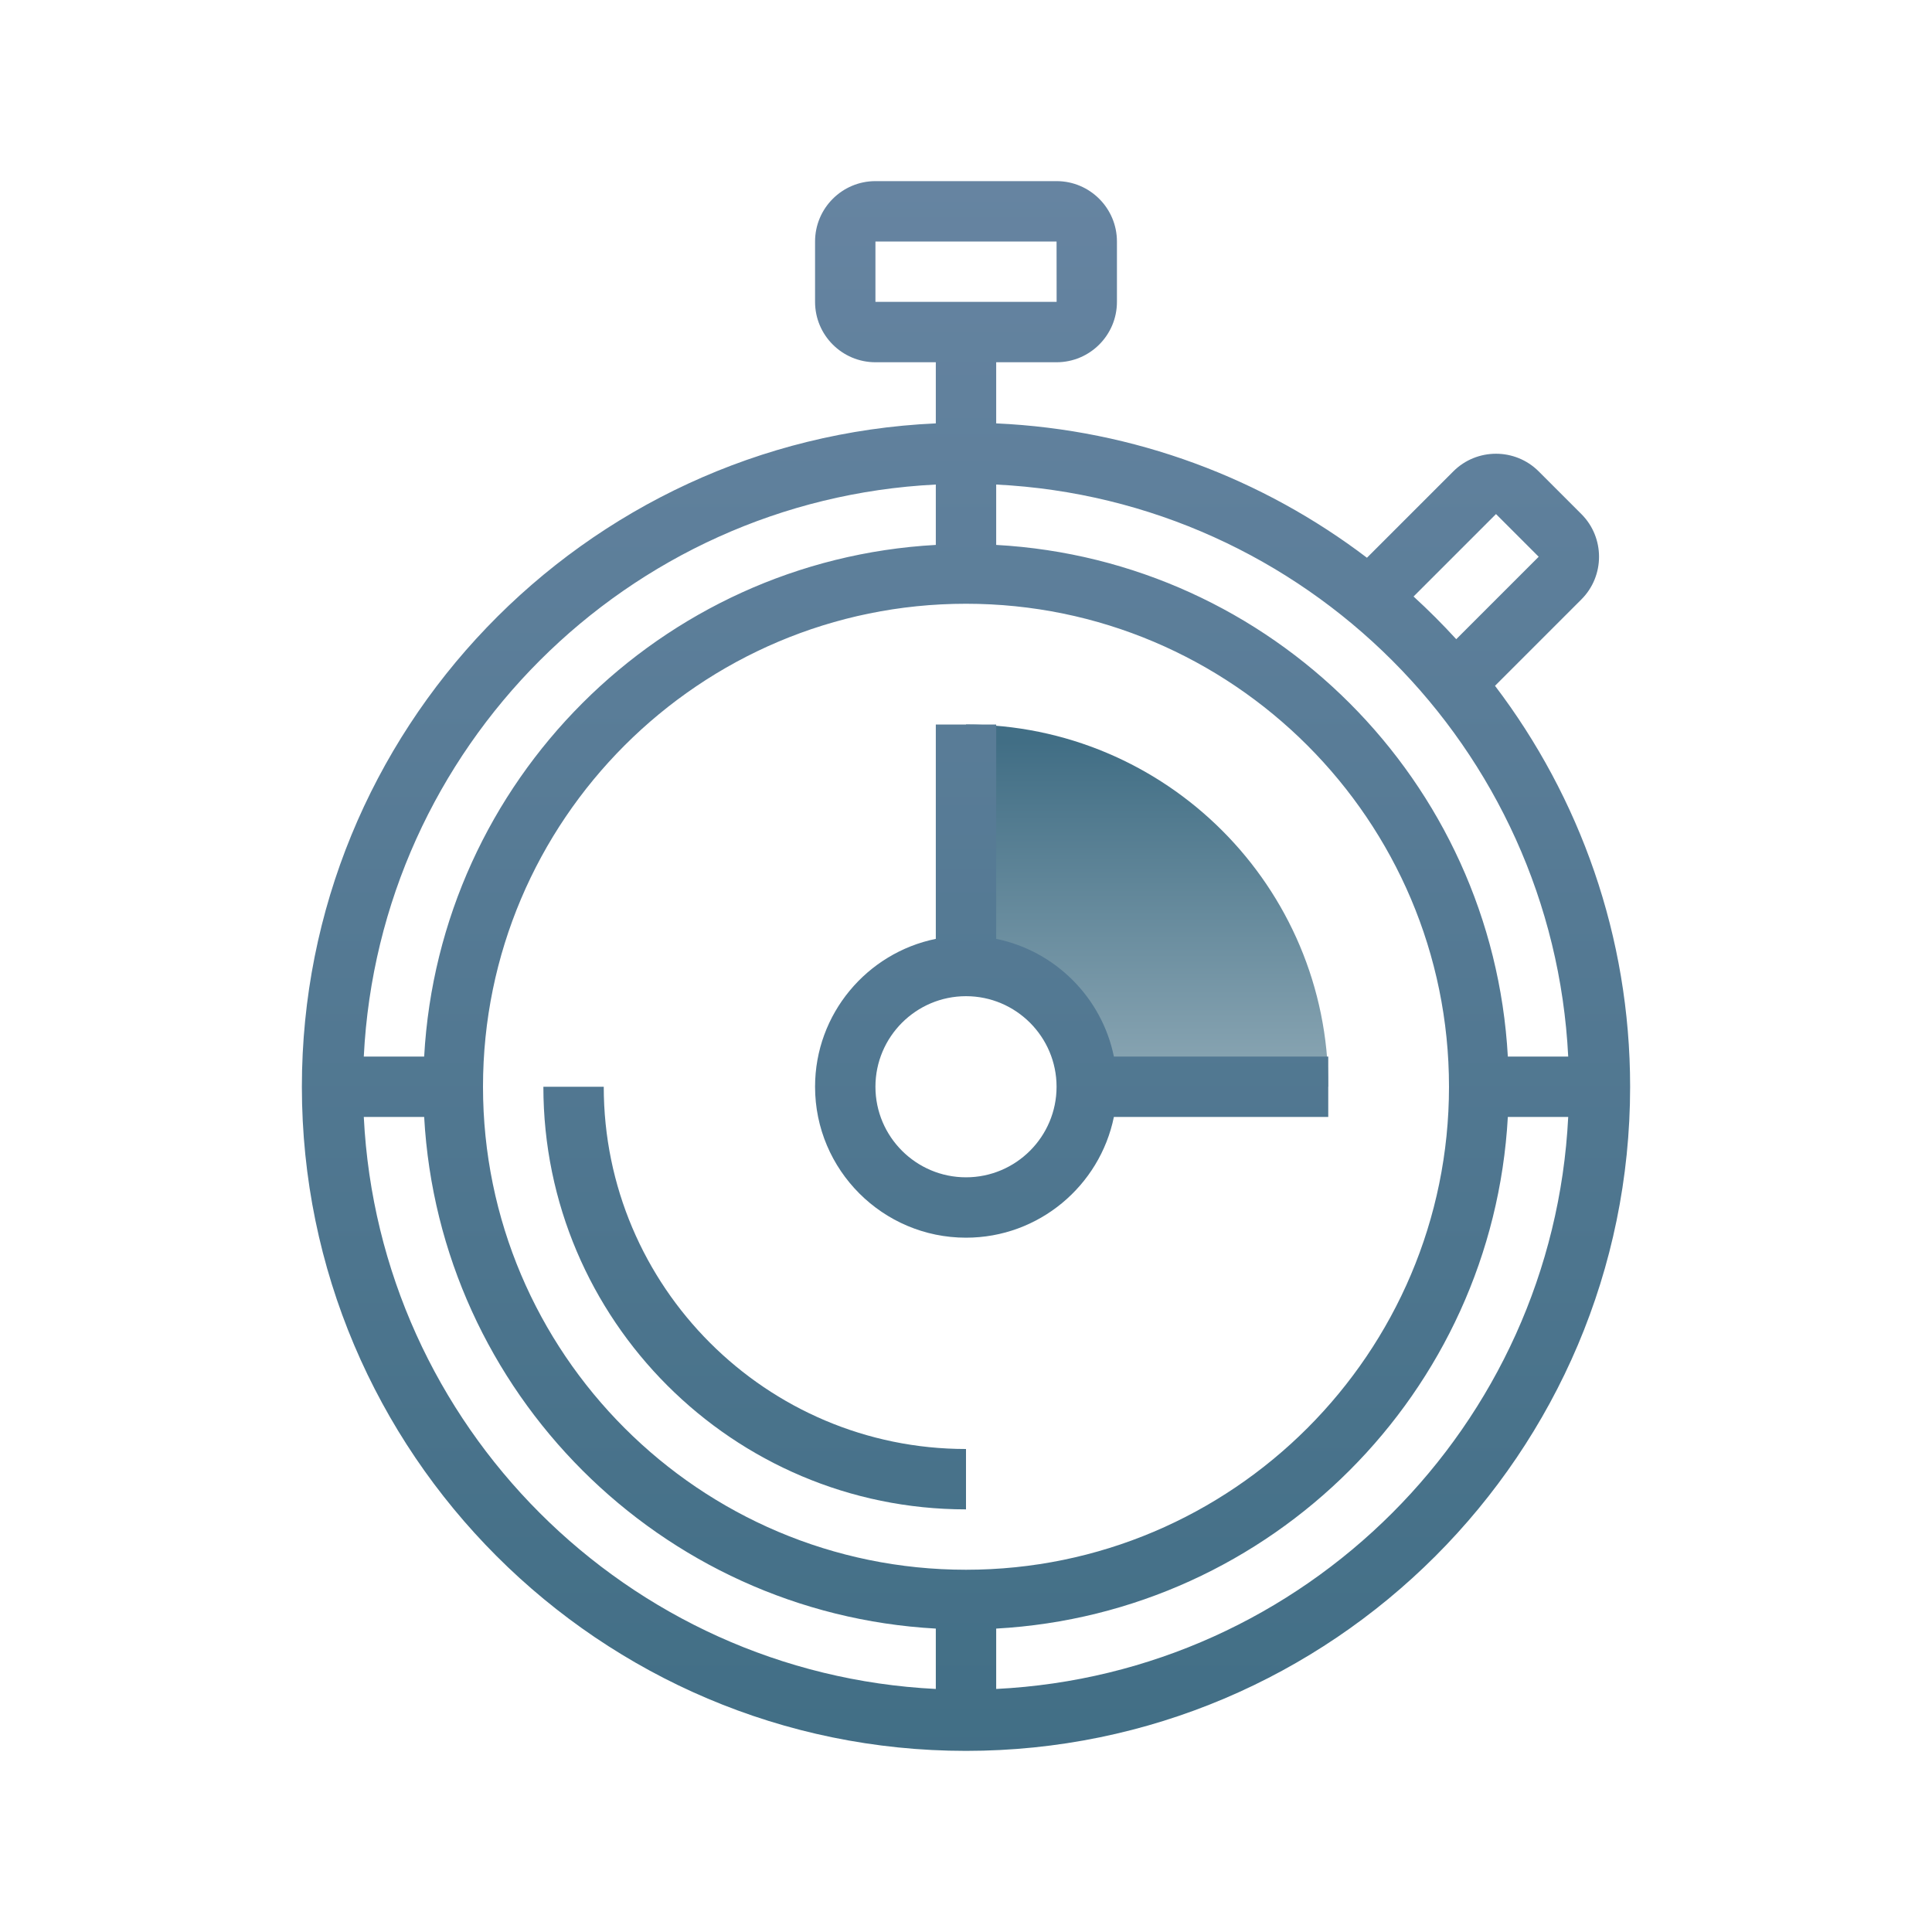 <svg xmlns="http://www.w3.org/2000/svg" xmlns:xlink="http://www.w3.org/1999/xlink" viewBox="0,0,256,256" width="100px" height="100px"><defs><linearGradient x1="38" y1="24.583" x2="38" y2="36.146" gradientUnits="userSpaceOnUse" id="color-1"><stop offset="0" stop-color="#416e85"></stop><stop offset="1" stop-color="#8da8b5"></stop></linearGradient><linearGradient x1="32" y1="6" x2="32" y2="58.762" gradientUnits="userSpaceOnUse" id="color-2"><stop offset="0" stop-color="#6684a1"></stop><stop offset="1" stop-color="#416e85"></stop></linearGradient><linearGradient x1="35.5" y1="6" x2="35.5" y2="58.762" gradientUnits="userSpaceOnUse" id="color-3"><stop offset="0" stop-color="#6684a1"></stop><stop offset="1" stop-color="#416e85"></stop></linearGradient><linearGradient x1="25" y1="6" x2="25" y2="58.762" gradientUnits="userSpaceOnUse" id="color-4"><stop offset="0" stop-color="#6684a1"></stop><stop offset="1" stop-color="#416e85"></stop></linearGradient></defs><g fill="none" fill-rule="nonzero" stroke="none" stroke-width="1" stroke-linecap="butt" stroke-linejoin="miter" stroke-miterlimit="10" stroke-dasharray="" stroke-dashoffset="0" font-family="none" font-weight="none" font-size="none" text-anchor="none" style="mix-blend-mode: normal"><g transform="scale(4,4)"><path d="M44,36h-8c0,-2.21 -1.79,-4 -4,-4v-8c6.63,0 12,5.37 12,12z" fill="url(#color-1)"></path><path d="M49.524,22.718l2.861,-2.861c0.78,-0.779 0.78,-2.049 0,-2.828l-1.414,-1.414c-0.779,-0.779 -2.049,-0.779 -2.828,0l-2.861,2.861c-3.445,-2.618 -7.681,-4.244 -12.282,-4.451v-2.025h2c1.103,0 2,-0.897 2,-2v-2c0,-1.103 -0.897,-2 -2,-2h-6c-1.103,0 -2,0.897 -2,2v2c0,1.103 0.897,2 2,2h2v2.025c-11.668,0.525 -21,10.18 -21,21.975c0,12.131 9.869,22 22,22c12.131,0 22,-9.869 22,-22c0,-4.986 -1.67,-9.588 -4.476,-13.282zM29,8h6l0.002,2h-6.002zM49.949,35c-0.505,-9.126 -7.823,-16.444 -16.949,-16.949v-2c10.229,0.509 18.44,8.72 18.949,18.949zM32,52c-8.822,0 -16,-7.178 -16,-16c0,-8.822 7.178,-16 16,-16c8.822,0 16,7.178 16,16c0,8.822 -7.178,16 -16,16zM49.557,17.029l1.414,1.414l-2.731,2.731c-0.45,-0.492 -0.922,-0.964 -1.414,-1.414zM31,16.051v2c-9.126,0.505 -16.444,7.823 -16.949,16.949h-2c0.509,-10.229 8.72,-18.44 18.949,-18.949zM12.051,37h2c0.505,9.126 7.823,16.444 16.949,16.949v2c-10.229,-0.509 -18.44,-8.72 -18.949,-18.949zM33,55.949v-2c9.126,-0.505 16.444,-7.823 16.949,-16.949h2c-0.509,10.229 -8.72,18.44 -18.949,18.949z" fill="url(#color-2)"></path><path d="M44,37v-2h-7.101c-0.399,-1.956 -1.943,-3.5 -3.899,-3.899v-7.101h-2v7.101c-2.279,0.465 -4,2.484 -4,4.899c0,2.757 2.243,5 5,5c2.415,0 4.434,-1.721 4.899,-4zM32,39c-1.654,0 -3,-1.346 -3,-3c0,-1.654 1.346,-3 3,-3c1.654,0 3,1.346 3,3c0,1.654 -1.346,3 -3,3z" fill="url(#color-3)"></path><path d="M20,36h-2c0,7.72 6.28,14 14,14v-2c-6.617,0 -12,-5.383 -12,-12z" fill="url(#color-4)"></path></g></g></svg>